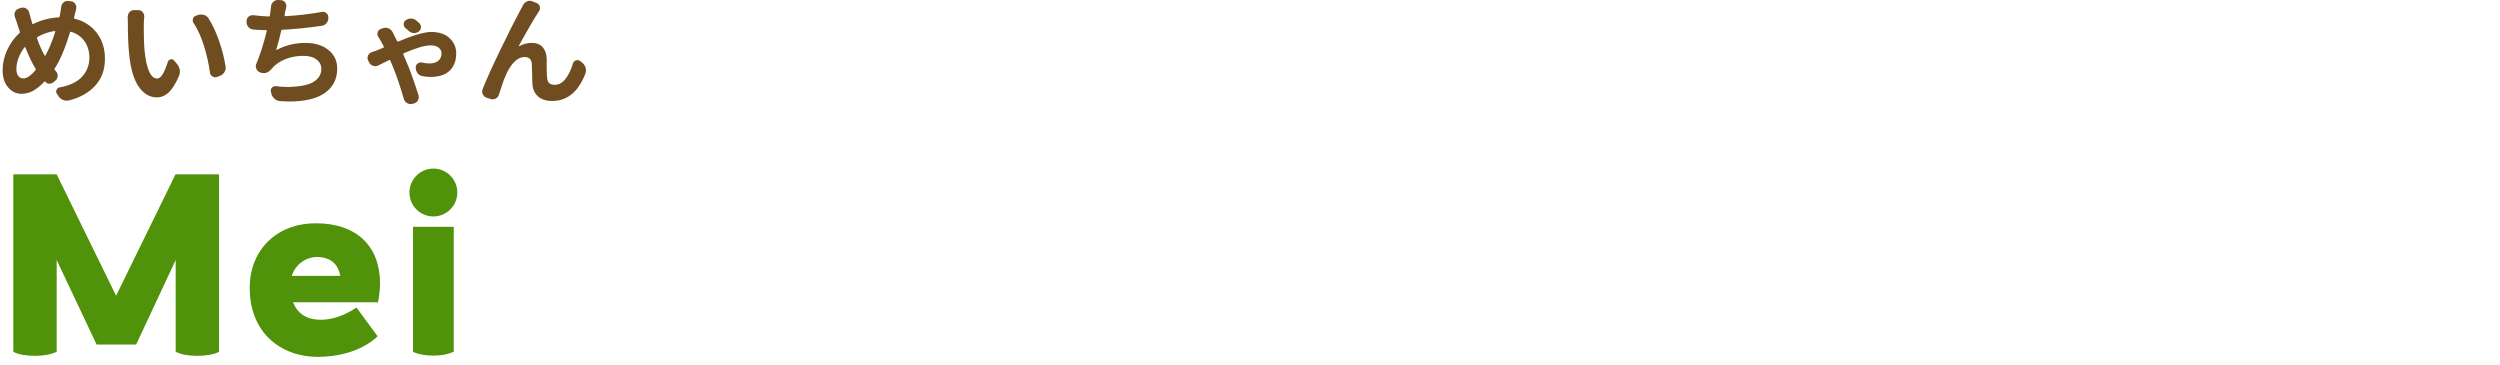 <?xml version="1.0" encoding="UTF-8"?>
<svg id="_レイヤー_2" xmlns="http://www.w3.org/2000/svg" version="1.1" viewBox="0 0 334 48.8">
  <!-- Generator: Adobe Illustrator 29.3.1, SVG Export Plug-In . SVG Version: 2.1.0 Build 151)  -->
  <defs>
    <style>
      .st0 {
        fill: #509209;
      }

      .st1 {
        fill: #704d21;
      }
    </style>
  </defs>
  <g id="img">
    <path class="st0" d="M29.26,23.29v23.71c-.64.35-1.73.54-2.94.54-1.12,0-2.05-.16-2.85-.54v-12.26l-5.28,11.29h-5.28l-5.34-11.29v12.26c-.83.38-1.79.54-2.88.54-1.22,0-2.3-.19-2.91-.54v-23.71h5.79l7.94,16.22,7.94-16.22h5.82l-.01-0Z"/>
    <path class="st0" d="M50.77,37.85c0,.8-.1,1.63-.26,2.53h-11.36c.58,1.47,1.76,2.34,3.74,2.34,1.5,0,3.17-.58,4.74-1.63l2.82,3.84c-2.18,2.08-5.5,2.75-7.94,2.75-5.09,0-9.15-3.3-9.15-9.21,0-5.18,3.71-8.64,8.83-8.64,5.47,0,8.58,3.07,8.58,8.03l-0-.01ZM38.99,36.86h6.46c-.22-1.47-1.22-2.53-3.14-2.53-1.31,0-2.82.9-3.33,2.53h.01Z"/>
    <path class="st0" d="M54.7,25.72c0-1.76,1.44-3.2,3.2-3.2s3.2,1.44,3.2,3.2-1.44,3.2-3.2,3.2-3.2-1.44-3.2-3.2ZM55.18,47v-16.7h5.44v16.7c-.83.35-1.66.51-2.72.51s-1.98-.16-2.72-.51Z"/>
    <path class="st1" d="M10,1.88l-.11.48c-.02.07,0,.12.08.14,1.23.3,2.21.93,2.95,1.88.73.95,1.1,2.1,1.1,3.45,0,1.47-.43,2.68-1.3,3.62-.87.95-2.04,1.6-3.52,1.97-.09.02-.19.03-.28.03-.17,0-.33-.03-.5-.09-.26-.12-.47-.29-.62-.53l-.19-.28c-.07-.1-.11-.21-.11-.31,0-.08.02-.16.06-.23.08-.2.23-.31.44-.34,1.34-.25,2.34-.73,2.98-1.44.64-.71.96-1.55.96-2.52,0-.85-.22-1.59-.65-2.2-.43-.61-1.03-1.03-1.8-1.26-.07-.02-.12,0-.14.08-.62,2.06-1.3,3.68-2.05,4.84-.04.06-.04.12.02.17.05.06.1.12.16.19.15.17.22.36.22.58,0,.28-.1.51-.31.67l-.28.23c-.15.12-.31.17-.48.17h-.08c-.21-.02-.38-.11-.5-.27-.04-.05-.08-.05-.12,0-.54.56-1.05.97-1.52,1.23-.47.26-.98.39-1.55.39-.69,0-1.28-.28-1.77-.85-.5-.57-.74-1.34-.74-2.32,0-.88.2-1.77.6-2.66.4-.88.95-1.65,1.65-2.28.05-.05.07-.11.05-.19-.16-.44-.28-.83-.38-1.17-.09-.28-.19-.55-.28-.8-.04-.1-.06-.21-.06-.31,0-.12.03-.24.08-.36.1-.23.27-.38.5-.44l.31-.11c.09-.02.18-.03.25-.03.15,0,.29.04.42.12.22.12.35.31.41.55.05.2.1.4.16.59.08.31.17.6.25.88.03.07.08.09.14.05,1.05-.52,2.18-.81,3.38-.88.07,0,.12-.05.14-.12.02-.08.06-.3.12-.66.03-.17.06-.36.08-.58.02-.25.12-.46.31-.62.17-.15.35-.22.56-.22.02,0,.05,0,.08.02l.36.03c.24.02.43.13.56.33.1.15.16.3.16.47,0,.05,0,.12-.02.19-.08.39-.14.62-.16.7l-.02.02ZM3.09,10.48c.49,0,1.04-.37,1.66-1.11.04-.06.04-.13,0-.2-.46-.73-.91-1.67-1.36-2.83-.01-.02-.03-.03-.05-.04-.03,0-.05,0-.07.02-.33.43-.6.9-.79,1.41s-.29,1.01-.29,1.48c0,.39.08.69.24.92.16.23.38.34.66.34l-0.0.01ZM7.39,4.23s0-.04-.02-.06-.04-.03-.06-.03c-.81.12-1.58.39-2.31.81-.07.03-.09.08-.06.16.34.95.68,1.72,1.02,2.31.02.02.04.03.07.03s.04-.02.05-.05c.48-.88.92-1.94,1.31-3.17Z"/>
    <path class="st1" d="M17.08,2.2c0-.22.07-.41.22-.58.16-.18.35-.27.59-.27h.59c.24,0,.44.09.59.28.13.16.2.34.2.55v.09c-.04.42-.06.76-.06,1.02v.69c0,.98.03,1.87.09,2.67.25,2.56.82,3.84,1.7,3.84.49,0,.96-.74,1.42-2.22.06-.19.19-.3.38-.34.04,0,.08-.02.12-.02.13,0,.25.06.34.17l.42.5c.18.23.29.48.34.75,0,.08.02.16.02.23,0,.2-.04.39-.12.58-.45,1.03-.91,1.77-1.38,2.21-.47.44-1,.66-1.59.66-.94,0-1.74-.47-2.4-1.4-.66-.93-1.1-2.4-1.3-4.41-.12-1.19-.17-2.61-.17-4.28l-.02-.73.02.01ZM25.87,3.11c-.08-.11-.12-.24-.12-.38,0-.07,0-.15.03-.22.06-.22.2-.36.41-.42l.27-.09c.13-.04.27-.06.41-.06.12,0,.25.02.39.05.26.08.46.25.61.48.53.83,1,1.84,1.41,3.03s.69,2.32.86,3.39c0,.06.02.12.02.17,0,.2-.06.39-.17.58-.15.23-.35.4-.61.5l-.38.14c-.08.03-.17.05-.25.05-.12,0-.25-.04-.36-.11-.2-.12-.31-.3-.34-.53-.17-1.21-.43-2.4-.8-3.57-.37-1.17-.82-2.17-1.36-3.01l-.02-0Z"/>
    <path class="st1" d="M42.95,1.59c.05,0,.1-.02.16-.02.18,0,.34.06.48.17.19.15.28.34.28.58v.08c0,.26-.08.49-.25.7-.17.2-.38.32-.64.35-1.92.27-3.67.45-5.27.53-.07.01-.12.05-.14.12-.22.99-.44,1.83-.66,2.52-.01.02,0,.04,0,.05.02.01.03.01.05,0,1.17-.62,2.44-.94,3.83-.94,1.28,0,2.31.32,3.09.95.78.63,1.17,1.45,1.17,2.46,0,1.08-.32,1.97-.96,2.67s-1.52,1.18-2.63,1.45c-.81.2-1.75.3-2.8.3-.4,0-.81-.02-1.23-.05-.28-.02-.53-.12-.74-.3-.21-.18-.36-.4-.43-.67l-.06-.27c-.02-.06-.03-.12-.03-.17,0-.15.05-.28.16-.39.12-.13.28-.2.45-.2h.09c.53.07,1.05.11,1.56.11.24,0,.47,0,.7-.03.73-.04,1.38-.14,1.94-.3.56-.16,1.01-.42,1.35-.78s.51-.79.51-1.3-.21-.92-.63-1.25c-.42-.33-1-.5-1.74-.5-.9,0-1.72.15-2.48.46-.76.31-1.37.75-1.85,1.34-.17.21-.38.36-.62.45-.12.04-.25.06-.38.06s-.25-.02-.38-.06l-.12-.05c-.24-.08-.4-.24-.48-.47-.05-.11-.08-.22-.08-.33s.03-.23.08-.36c.51-1.2.97-2.65,1.39-4.36.02-.07-.01-.11-.09-.11-.56,0-1.13-.04-1.7-.08-.26-.02-.48-.13-.65-.32-.17-.19-.26-.42-.26-.68v-.12c0-.24.09-.44.27-.61.16-.12.33-.19.53-.19h.11c.76.09,1.45.15,2.08.17.07,0,.11-.04.12-.11.05-.32.08-.5.08-.53.03-.26.06-.48.08-.67,0-.25.11-.46.3-.64C36.68.08,36.87-0,37.1-0h.03l.41.02c.23.01.42.12.56.31.1.14.16.29.16.45,0,.06,0,.12-.02.17-.02.06-.05.18-.08.34-.03.17-.06.29-.08.38l-.06.38s0,.06.02.08.05.03.08.03c1.7-.09,3.31-.28,4.83-.56l0-.01Z"/>
    <path class="st1" d="M50.54,4.95c-.08-.13-.12-.27-.12-.41,0-.07,0-.15.03-.22.06-.22.2-.37.41-.45l.27-.09c.12-.05.25-.08.38-.08s.25.03.38.08c.24.09.42.26.55.48,0,.04.03.08.05.11,0,.01.07.16.22.44s.26.51.34.67c.03.07.08.09.16.06,2.03-.84,3.49-1.27,4.39-1.27,1.07,0,1.9.28,2.48.84.58.56.87,1.22.87,1.99,0,1-.29,1.78-.87,2.34-.58.56-1.44.84-2.59.84-.33,0-.7-.04-1.11-.12-.26-.06-.47-.2-.62-.42-.15-.22-.22-.46-.22-.72,0-.24.09-.42.28-.55.12-.09.26-.14.41-.14.06,0,.13.01.2.03.33.08.64.12.92.12.53,0,.94-.12,1.22-.37.28-.24.42-.58.42-.99,0-.29-.13-.54-.38-.75-.26-.21-.62-.31-1.09-.31-.76,0-1.95.35-3.58,1.06-.07.03-.09.08-.06.14.1.23.22.5.34.81.47,1.05,1.04,2.6,1.7,4.66.02.09.03.18.03.27,0,.15-.04.29-.11.42-.12.21-.31.34-.55.41l-.2.05c-.08.02-.16.03-.23.03-.16,0-.31-.05-.47-.14-.22-.12-.37-.31-.44-.56-.41-1.46-.9-2.91-1.48-4.36-.07-.18-.18-.43-.33-.77-.03-.07-.08-.09-.14-.06-.34.16-.83.4-1.47.73-.14.06-.27.09-.41.09-.09,0-.19-.02-.3-.06-.24-.08-.41-.24-.52-.47l-.12-.25c-.05-.1-.08-.21-.08-.32s.03-.22.08-.34c.1-.22.27-.36.5-.44.24-.07.41-.13.52-.17.23-.09.57-.23,1.02-.42.07-.03.09-.08.06-.14-.16-.32-.32-.63-.5-.92-.07-.12-.15-.24-.22-.36l-.02 0ZM56.01,3.09c.16.15.23.32.23.52,0,.26-.1.47-.31.62-.18.12-.38.19-.59.19h-.09c-.25-.02-.47-.12-.66-.3-.14-.12-.27-.24-.41-.36-.17-.13-.25-.31-.25-.52,0-.23.09-.41.27-.53.21-.16.44-.23.7-.23s.49.08.7.25c.13.12.28.23.42.36l-.01 0Z"/>
    <path class="st1" d="M69.9.66c.11-.23.29-.39.53-.48.11-.05.23-.08.35-.08s.24.03.35.08l.55.22c.22.08.36.24.44.47.02.07.03.15.03.22,0,.15-.05.28-.14.41-.15.22-.3.47-.48.75s-.37.61-.59.99c-.22.38-.4.69-.54.94-.14.25-.34.6-.6,1.06s-.42.76-.48.88c-.01.01-.01.02,0,.03,0,.01.03.02.05.02.53-.29,1.1-.44,1.7-.44s1.06.18,1.41.55c.34.37.53.88.56,1.55v1.19c0,.71.03,1.19.07,1.45.04.57.38.86,1,.86.54,0,1.02-.26,1.43-.78s.75-1.21,1.01-2.08c.06-.21.2-.34.41-.41.06-.02.12-.03.19-.03.13,0,.25.04.36.12l.28.23c.22.18.37.4.45.67.03.12.05.23.05.34,0,.15-.03.29-.08.44-.94,2.44-2.42,3.66-4.44,3.66-.82,0-1.46-.21-1.91-.63-.45-.42-.69-.95-.72-1.57-.02-.3-.04-.79-.05-1.48-.02-.68-.03-1.12-.04-1.3-.05-.59-.37-.89-.94-.89-.51,0-.98.22-1.41.66-.43.44-.8,1.02-1.1,1.73-.26.54-.57,1.42-.94,2.64-.08.24-.23.42-.45.53-.14.06-.27.09-.41.09-.09,0-.19-.02-.28-.05l-.5-.16c-.24-.08-.41-.24-.52-.47-.05-.11-.08-.23-.08-.36,0-.11.02-.22.06-.33.6-1.5,1.46-3.39,2.57-5.66,1.11-2.28,1.92-3.88,2.43-4.8.05-.09.12-.23.22-.41.09-.18.16-.3.19-.37,0,0,.01-0.0.01-0Z"/>
  </g>
</svg>